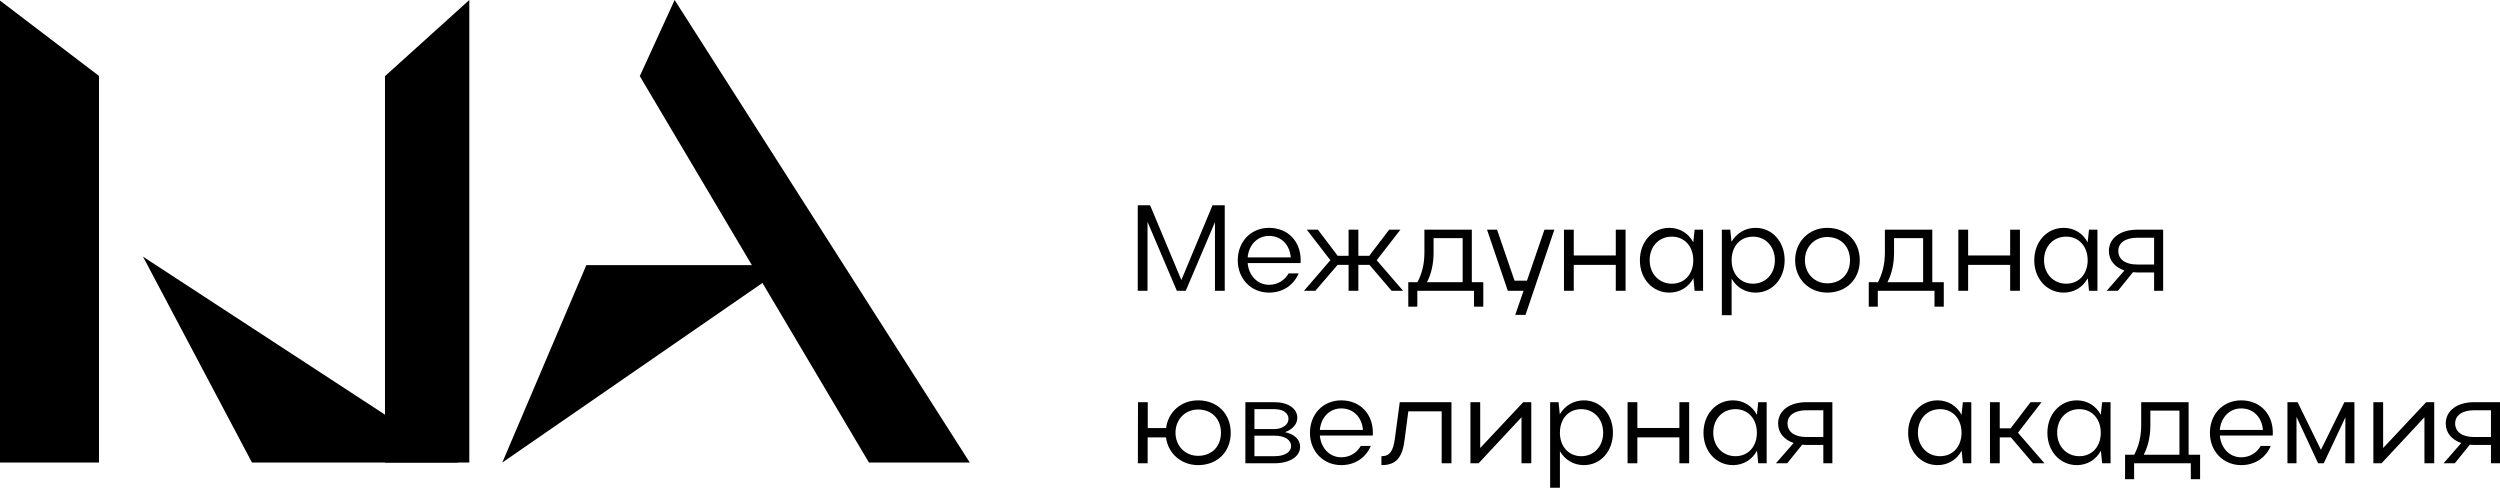 <?xml version="1.0" encoding="UTF-8"?> <svg xmlns="http://www.w3.org/2000/svg" width="910" height="178" viewBox="0 0 910 178" fill="none"><path d="M417.697 80.758V105.843H414.139V74.71H418.631L430.017 101.929L441.359 74.71H445.806V105.843H442.248V80.847L431.618 105.843H428.371L417.697 80.758Z" fill="black"></path><path d="M473.407 95.747H454.149C454.549 100.328 457.707 103.664 461.932 103.664C465.045 103.664 467.581 102.063 469.048 99.528H472.696C470.872 103.842 466.913 106.511 461.932 106.511C455.394 106.511 450.546 101.485 450.546 94.769C450.546 87.964 455.305 82.938 461.932 82.938C468.693 82.938 473.452 87.741 473.452 94.769C473.452 95.08 473.407 95.391 473.407 95.747ZM454.149 93.701H469.849C469.449 89.031 466.335 85.873 461.932 85.873C457.707 85.873 454.549 89.12 454.149 93.701Z" fill="black"></path><path d="M501.115 94.724L510.722 105.843H506.541L498.49 96.414H494.443V105.843H490.885V96.414H486.882L478.787 105.843H474.651L484.258 94.724L475.674 83.605H479.721L486.926 93.123H490.885V83.605H494.443V93.123H498.402L505.651 83.605H509.743L501.115 94.724Z" fill="black"></path><path d="M512.614 102.73H515.95C517.64 99.528 518.485 96.058 518.485 91.967V83.605H535.742V102.73H539.923V111.625H536.543V105.843H515.905V111.625H512.614V102.73ZM519.419 102.73H532.406V86.674H521.821V91.967C521.821 96.058 521.02 99.572 519.419 102.73Z" fill="black"></path><path d="M555.29 114.605H551.554L554.578 105.843H548.841L541.279 83.605H544.927L551.287 102.152H555.823L562.184 83.605H565.786L555.29 114.605Z" fill="black"></path><path d="M569.288 105.843V83.605H572.846V92.99H588.146V83.605H591.705V105.843H588.146V96.414H572.846V105.843H569.288Z" fill="black"></path><path d="M619.914 105.843H616.845L616.401 101.262C614.621 104.554 611.419 106.511 607.639 106.511C601.545 106.511 596.92 101.485 596.92 94.769C596.92 87.964 601.545 82.938 607.639 82.938C611.419 82.938 614.577 84.895 616.356 88.186L616.845 83.605H619.914V105.843ZM600.478 94.724C600.478 99.661 603.902 103.264 608.573 103.264C613.154 103.264 616.356 99.794 616.356 94.724C616.356 89.698 613.154 86.14 608.573 86.14C603.814 86.14 600.478 89.698 600.478 94.724Z" fill="black"></path><path d="M626.753 83.605H629.822L630.267 88.008C632.135 84.85 635.293 82.938 639.029 82.938C645.078 82.938 649.614 87.964 649.614 94.68C649.614 101.485 645.122 106.511 639.029 106.511C635.337 106.511 632.135 104.643 630.311 101.44V114.739H626.753V83.605ZM646.056 94.724C646.056 89.743 642.676 86.14 638.095 86.14C633.425 86.14 630.311 89.654 630.311 94.724C630.311 99.75 633.514 103.264 638.095 103.264C642.676 103.264 646.056 99.706 646.056 94.724Z" fill="black"></path><path d="M653.429 94.769C653.429 87.964 658.455 82.938 665.127 82.938C671.976 82.938 676.957 87.741 676.957 94.769C676.957 101.707 671.976 106.511 665.127 106.511C658.455 106.511 653.429 101.485 653.429 94.769ZM656.987 94.724C656.987 99.572 660.501 103.13 665.127 103.13C670.064 103.13 673.399 99.75 673.399 94.724C673.399 89.698 670.019 86.273 665.127 86.273C660.456 86.273 656.987 89.876 656.987 94.724Z" fill="black"></path><path d="M680.228 102.73H683.564C685.254 99.528 686.099 96.058 686.099 91.967V83.605H703.356V102.73H707.537V111.625H704.157V105.843H683.52V111.625H680.228V102.73ZM687.033 102.73H700.021V86.674H689.435V91.967C689.435 96.058 688.634 99.572 687.033 102.73Z" fill="black"></path><path d="M712.84 105.843V83.605H716.398V92.99H731.698V83.605H735.256V105.843H731.698V96.414H716.398V105.843H712.84Z" fill="black"></path><path d="M763.466 105.843H760.397L759.952 101.262C758.173 104.554 754.971 106.511 751.19 106.511C745.097 106.511 740.471 101.485 740.471 94.769C740.471 87.964 745.097 82.938 751.19 82.938C754.971 82.938 758.128 84.895 759.908 88.186L760.397 83.605H763.466V105.843ZM744.029 94.724C744.029 99.661 747.454 103.264 752.124 103.264C756.705 103.264 759.908 99.794 759.908 94.724C759.908 89.698 756.705 86.14 752.124 86.14C747.365 86.14 744.029 89.698 744.029 94.724Z" fill="black"></path><path d="M770.927 105.843H766.835L773.285 98.46C769.86 97.304 767.636 94.813 767.636 91.344C767.636 86.585 771.95 83.605 777.91 83.605H787.384V105.843H784.093V99.172H777.91C777.377 99.172 776.887 99.127 776.398 99.083L770.927 105.843ZM771.061 91.344C771.061 94.457 773.685 96.281 777.91 96.281H784.093V86.54H777.91C773.729 86.54 771.061 88.364 771.061 91.344Z" fill="black"></path><path d="M414.183 168.635L414.228 146.396H417.786V155.825H424.457C425.213 149.91 429.928 145.729 436.11 145.729C443.093 145.729 447.986 150.532 447.986 157.56C447.986 164.498 443.093 169.302 436.11 169.302C429.973 169.302 425.169 165.076 424.413 159.205H417.741V168.635H414.183ZM427.882 157.515C427.882 162.363 431.44 165.921 436.11 165.921C441.092 165.921 444.428 162.541 444.428 157.515C444.428 152.489 441.092 149.065 436.11 149.065C431.396 149.065 427.882 152.667 427.882 157.515Z" fill="black"></path><path d="M453.318 168.635V146.396H463.903C468.885 146.396 472.221 148.709 472.221 152.089C472.221 154.402 470.441 156.359 467.728 157.293C471.153 158.049 473.243 159.962 473.243 162.63C473.243 166.188 469.463 168.635 463.903 168.635H453.318ZM469.018 152.489C469.018 150.31 466.972 148.931 463.903 148.931H456.609V156.181H463.903C466.75 156.181 469.018 154.58 469.018 152.489ZM469.952 162.363C469.952 160.095 467.639 158.583 463.903 158.583H456.609V166.055H463.903C467.55 166.055 469.952 164.632 469.952 162.363Z" fill="black"></path><path d="M499.685 158.538H480.427C480.827 163.119 483.985 166.455 488.21 166.455C491.323 166.455 493.859 164.854 495.326 162.319H498.973C497.15 166.633 493.191 169.302 488.21 169.302C481.672 169.302 476.824 164.276 476.824 157.56C476.824 150.755 481.583 145.729 488.21 145.729C494.971 145.729 499.73 150.532 499.73 157.56C499.73 157.871 499.685 158.182 499.685 158.538ZM480.427 156.492H496.127C495.727 151.822 492.613 148.664 488.21 148.664C483.985 148.664 480.827 151.911 480.427 156.492Z" fill="black"></path><path d="M507.778 159.339L509.513 146.396H528.327V168.635H524.768V149.732H512.626L511.336 159.606C510.536 166.678 508.178 169.302 502.841 169.302V166.055C505.866 166.055 507.155 164.276 507.778 159.339Z" fill="black"></path><path d="M557.385 168.635H553.827V151.867L538.215 168.635H535.235V146.396H538.794V163.075L554.45 146.396H557.385V168.635Z" fill="black"></path><path d="M564.251 146.396H567.32L567.765 150.799C569.633 147.641 572.79 145.729 576.527 145.729C582.575 145.729 587.112 150.755 587.112 157.471C587.112 164.276 582.62 169.302 576.527 169.302C572.835 169.302 569.633 167.434 567.809 164.231V177.53H564.251V146.396ZM583.554 157.515C583.554 152.534 580.174 148.931 575.592 148.931C570.922 148.931 567.809 152.445 567.809 157.515C567.809 162.541 571.011 166.055 575.592 166.055C580.174 166.055 583.554 162.497 583.554 157.515Z" fill="black"></path><path d="M592.439 168.635V146.396H595.997V155.781H611.297V146.396H614.855V168.635H611.297V159.205H595.997V168.635H592.439Z" fill="black"></path><path d="M643.065 168.635H639.996L639.551 164.053C637.772 167.345 634.57 169.302 630.789 169.302C624.696 169.302 620.07 164.276 620.07 157.56C620.07 150.755 624.696 145.729 630.789 145.729C634.57 145.729 637.728 147.686 639.507 150.977L639.996 146.396H643.065V168.635ZM623.628 157.515C623.628 162.452 627.053 166.055 631.723 166.055C636.304 166.055 639.507 162.586 639.507 157.515C639.507 152.489 636.304 148.931 631.723 148.931C626.964 148.931 623.628 152.489 623.628 157.515Z" fill="black"></path><path d="M650.527 168.635H646.435L652.884 161.251C649.459 160.095 647.235 157.604 647.235 154.135C647.235 149.376 651.55 146.396 657.51 146.396H666.983V168.635H663.692V161.963H657.51C656.976 161.963 656.487 161.919 655.997 161.874L650.527 168.635ZM650.66 154.135C650.66 157.248 653.284 159.072 657.51 159.072H663.692V149.332H657.51C653.329 149.332 650.66 151.155 650.66 154.135Z" fill="black"></path><path d="M717.555 168.635H714.486L714.042 164.053C712.263 167.345 709.06 169.302 705.28 169.302C699.186 169.302 694.561 164.276 694.561 157.56C694.561 150.755 699.186 145.729 705.28 145.729C709.06 145.729 712.218 147.686 713.997 150.977L714.486 146.396H717.555V168.635ZM698.119 157.515C698.119 162.452 701.544 166.055 706.214 166.055C710.795 166.055 713.997 162.586 713.997 157.515C713.997 152.489 710.795 148.931 706.214 148.931C701.455 148.931 698.119 152.489 698.119 157.515Z" fill="black"></path><path d="M727.908 159.205V168.635H724.35V146.396H727.908V155.914H731.866L739.116 146.396H743.119L734.535 157.515L744.187 168.635H740.006L731.955 159.205H727.908Z" fill="black"></path><path d="M768.243 168.635H765.175L764.73 164.053C762.951 167.345 759.748 169.302 755.968 169.302C749.874 169.302 745.249 164.276 745.249 157.56C745.249 150.755 749.874 145.729 755.968 145.729C759.748 145.729 762.906 147.686 764.685 150.977L765.175 146.396H768.243V168.635ZM748.807 157.515C748.807 162.452 752.232 166.055 756.902 166.055C761.483 166.055 764.685 162.586 764.685 157.515C764.685 152.489 761.483 148.931 756.902 148.931C752.143 148.931 748.807 152.489 748.807 157.515Z" fill="black"></path><path d="M773.526 165.521H776.862C778.552 162.319 779.397 158.85 779.397 154.758V146.396H796.654V165.521H800.835V174.417H797.454V168.635H776.817V174.417H773.526V165.521ZM780.331 165.521H793.318V149.465H782.733V154.758C782.733 158.85 781.932 162.363 780.331 165.521Z" fill="black"></path><path d="M827.269 158.538H808.01C808.411 163.119 811.569 166.455 815.794 166.455C818.907 166.455 821.443 164.854 822.91 162.319H826.557C824.734 166.633 820.775 169.302 815.794 169.302C809.256 169.302 804.408 164.276 804.408 157.56C804.408 150.755 809.167 145.729 815.794 145.729C822.555 145.729 827.314 150.532 827.314 157.56C827.314 157.871 827.269 158.182 827.269 158.538ZM808.01 156.492H823.711C823.311 151.822 820.197 148.664 815.794 148.664C811.569 148.664 808.411 151.911 808.01 156.492Z" fill="black"></path><path d="M835.924 151.733V168.635H832.632V146.396H836.324L844.819 163.742L853.359 146.396H857.006V168.635H853.714V151.911L845.842 168.635H843.796L835.924 151.733Z" fill="black"></path><path d="M886.055 168.635H882.497V151.867L866.885 168.635H863.905V146.396H867.463V163.075L883.119 146.396H886.055V168.635Z" fill="black"></path><path d="M893.543 168.635H889.451L895.901 161.251C892.476 160.095 890.252 157.604 890.252 154.135C890.252 149.376 894.566 146.396 900.526 146.396H910V168.635H906.709V161.963H900.526C899.993 161.963 899.503 161.919 899.014 161.874L893.543 168.635ZM893.677 154.135C893.677 157.248 896.301 159.072 900.526 159.072H906.709V149.332H900.526C896.345 149.332 893.677 151.155 893.677 154.135Z" fill="black"></path><path d="M91.718 168.363H166.824L52.049 93.421L91.718 168.363Z" fill="black"></path><path d="M232.887 27.718L245.565 0L353 168.364H316.299L232.887 27.718Z" fill="black"></path><path d="M0 0.209L36.034 27.64V168.364H0V0.209Z" fill="black"></path><path d="M140.134 27.718L170.829 0V168.364H140.134V27.718Z" fill="black"></path><path d="M213.428 96.501L182.838 168.364L286.936 96.501H213.428Z" fill="black"></path></svg> 